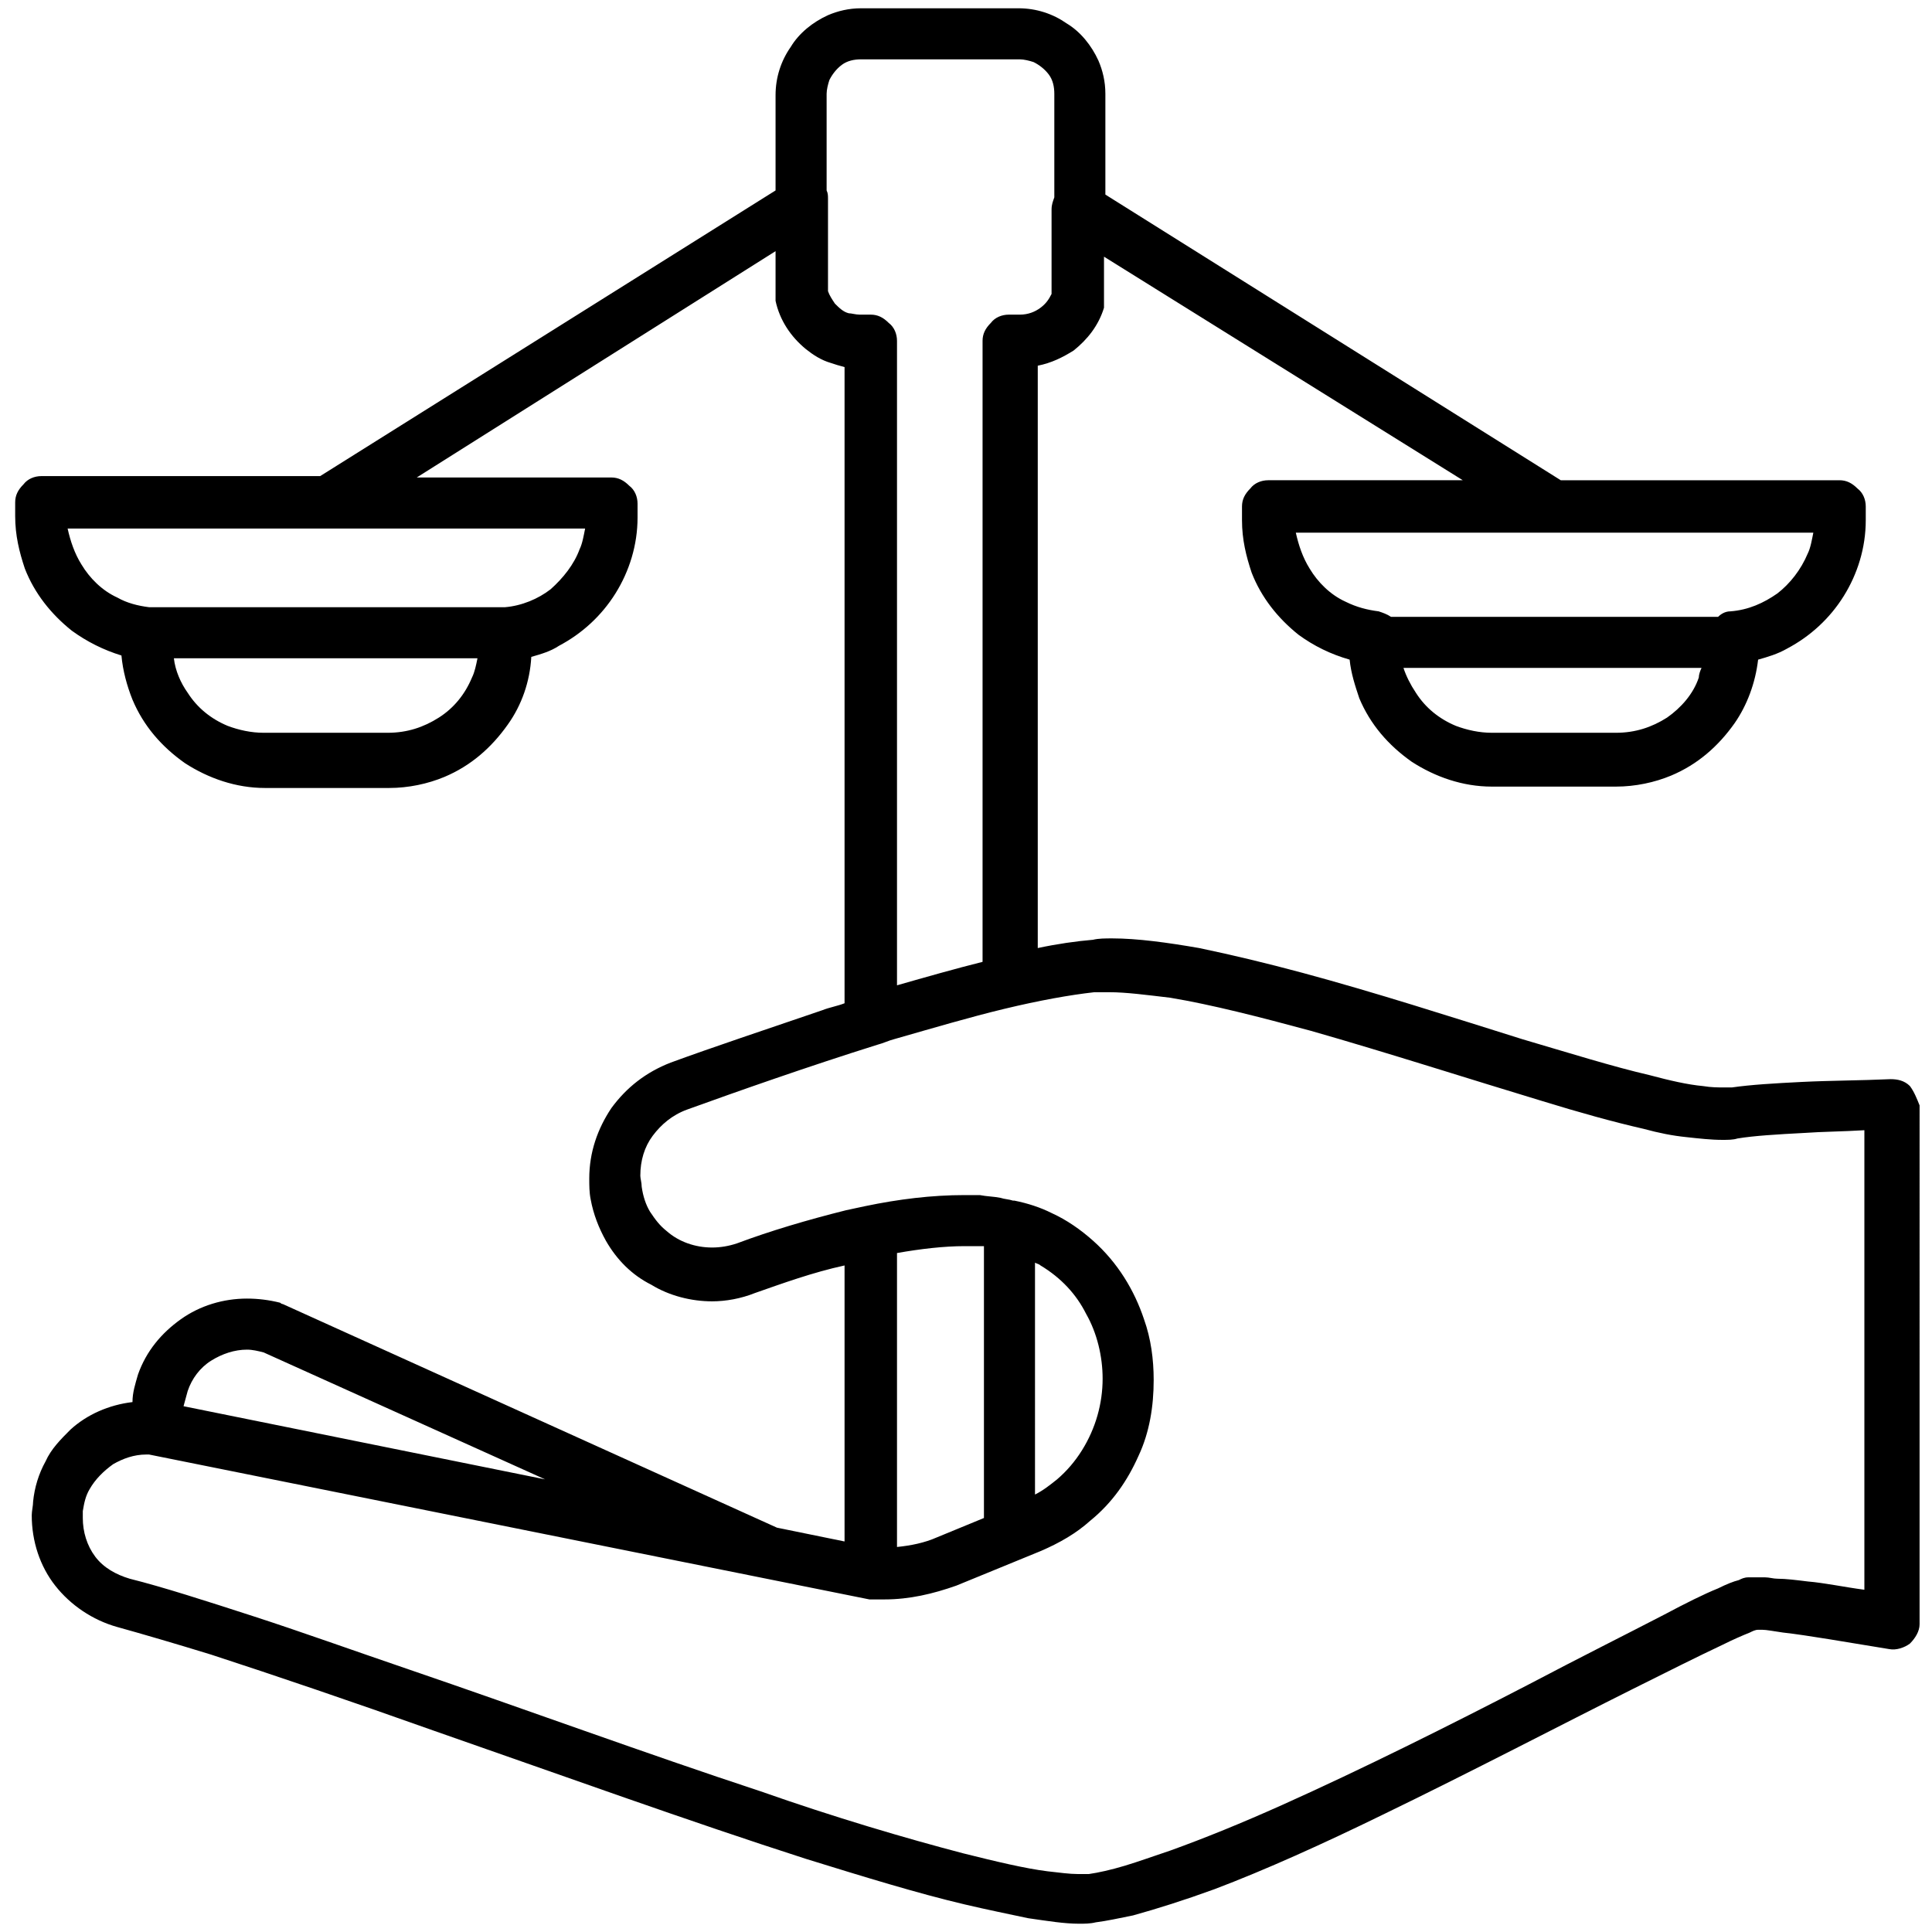 <?xml version="1.0" encoding="utf-8"?>
<!-- Generator: Adobe Illustrator 25.2.0, SVG Export Plug-In . SVG Version: 6.00 Build 0)  -->
<svg version="1.1" id="Capa_1" xmlns="http://www.w3.org/2000/svg" xmlns:xlink="http://www.w3.org/1999/xlink" x="0px" y="0px"
	 viewBox="0 0 140 140" style="enable-background:new 0 0 140 140;" xml:space="preserve">
<style type="text/css">
	.st0{fill-rule:evenodd;clip-rule:evenodd;fill:#35A6D5;}
	.st1{fill:#000101;}
	.st2{fill-rule:evenodd;clip-rule:evenodd;}
	.st3{fill:none;stroke:#000000;stroke-width:3.353;stroke-miterlimit:10;}
	.st4{fill:#474F59;}
	.st5{fill:none;stroke:#000000;stroke-width:2.502;stroke-miterlimit:10;}
	.st6{fill:#193D56;}
	.st7{fill:#953039;}
</style>
<g id="NewGroup3-12">
	<g>
		<polygon points="42.9,86.7 42.9,86.7 42.9,86.7 42.9,86.7 		"/>
		<path d="M128.8,114.4c-0.3,0-0.6-0.1-0.9-0.1c-0.3,0-0.5,0-0.7,0c-0.2,0-0.3,0-0.5,0c-0.3,0-0.5,0.1-0.7,0.2
			c-0.4,0.1-0.9,0.3-1.5,0.6c-1,0.4-2.4,1.1-3.9,1.9c-2.7,1.4-6.1,3.1-9.9,5.1c-5.6,2.9-12,6.1-17.8,8.7c-2.9,1.3-5.6,2.4-8.1,3.3
			c-1.2,0.4-2.3,0.8-3.3,1.1c-1,0.3-1.9,0.5-2.6,0.6l0,0c-0.2,0-0.5,0-0.8,0c-0.6,0-1.3-0.1-2.2-0.2c-1.6-0.2-3.7-0.7-6.1-1.3
			c-4.2-1.1-9.3-2.6-14.7-4.5c-8.2-2.7-17.2-6-25.4-8.8c-4.1-1.4-8-2.8-11.4-3.9c-3.4-1.1-6.5-2.1-8.9-2.7c-1-0.3-1.9-0.8-2.5-1.6
			c-0.6-0.8-0.9-1.8-0.9-2.8c0-0.2,0-0.4,0-0.5l0,0c0.1-0.6,0.2-1.1,0.5-1.6c0.4-0.7,1-1.3,1.7-1.8c0.7-0.4,1.5-0.7,2.4-0.7
			c0.1,0,0.1,0,0.2,0L63,115.9c0.1,0,0.2,0,0.3,0c0.3,0,0.6,0,0.8,0c1.8,0,3.5-0.4,5.2-1l6.1-2.5c1.4-0.6,2.6-1.3,3.6-2.2
			c1.6-1.3,2.7-2.9,3.5-4.7c0.8-1.7,1.1-3.6,1.1-5.5c0-1.5-0.2-3-0.7-4.4c-0.7-2.1-1.9-4.1-3.7-5.7c-0.9-0.8-1.9-1.5-3-2
			c-0.8-0.4-1.7-0.7-2.7-0.9c0,0,0,0-0.1,0c-0.3-0.1-0.6-0.1-0.9-0.2c-0.5-0.1-1-0.1-1.5-0.2h0c-0.4,0-0.8,0-1.1,0
			c-2.4,0-4.8,0.3-7.2,0.8c0,0,0,0,0,0c-0.5,0.1-0.9,0.2-1.4,0.3c-2.8,0.7-5.5,1.5-7.9,2.4h0c-0.6,0.2-1.2,0.3-1.8,0.3
			c-1.2,0-2.4-0.4-3.3-1.2c-0.5-0.4-0.8-0.8-1.2-1.4c-0.3-0.5-0.5-1.1-0.6-1.8l0,0c0-0.3-0.1-0.6-0.1-0.8c0-1.1,0.3-2.1,0.9-2.9
			c0.6-0.8,1.4-1.5,2.5-1.9c3.6-1.3,8.7-3.1,13.8-4.7c0,0,0,0,0,0c0.4-0.1,0.8-0.3,1.2-0.4c2.8-0.8,5.5-1.6,8-2.2
			c2.5-0.6,4.7-1,6.5-1.2h0c0.3,0,0.7,0,1.1,0c1.2,0,2.7,0.2,4.4,0.4c3,0.5,6.5,1.4,10.2,2.4c5.6,1.6,11.5,3.5,16.8,5.1
			c2.6,0.8,5.1,1.5,7.3,2c1.1,0.3,2.1,0.5,3.1,0.6c0.9,0.1,1.8,0.2,2.6,0.2c0.4,0,0.8,0,1.1-0.1l-0.2-1.9l0.2,1.9
			c1.2-0.2,2.9-0.3,4.8-0.4c1.4-0.1,2.8-0.1,4.4-0.2v33.3c-1.5-0.2-2.9-0.5-4.1-0.6C130.2,114.5,129.4,114.4,128.8,114.4
			L128.8,114.4z M13.6,100.8c0.3-0.9,0.9-1.7,1.7-2.2c0.8-0.5,1.7-0.8,2.6-0.8c0.4,0,0.8,0.1,1.2,0.2l20.4,9.2l-26.2-5.3
			C13.4,101.5,13.5,101.2,13.6,100.8l-1.8-0.6L13.6,100.8L13.6,100.8z M75.4,91.7c1.5,0.9,2.6,2.1,3.3,3.5c0.8,1.4,1.2,3.1,1.2,4.7
			c0,1.8-0.5,3.6-1.5,5.2c-0.5,0.8-1.1,1.5-1.8,2.1c-0.5,0.4-1,0.8-1.6,1.1V91.5C75.2,91.6,75.3,91.6,75.4,91.7L75.4,91.7z
			 M69.9,90.3c0.3,0,0.6,0,1,0h0c0.1,0,0.2,0,0.4,0V110l-3.4,1.4c-0.9,0.4-1.9,0.6-2.9,0.7V90.8C66.7,90.5,68.4,90.3,69.9,90.3
			L69.9,90.3z M65,24.7c0-0.5-0.2-1-0.6-1.3c-0.4-0.4-0.8-0.6-1.3-0.6h-0.8c-0.3,0-0.6-0.1-0.8-0.1c-0.4-0.1-0.7-0.4-1-0.7
			c-0.2-0.3-0.4-0.6-0.5-0.9v-6.7c0-0.2,0-0.4-0.1-0.6V6.8c0-0.3,0.1-0.7,0.2-1c0.2-0.4,0.5-0.8,0.9-1.1c0.4-0.3,0.9-0.4,1.4-0.4
			h11.5c0.3,0,0.7,0.1,1,0.2c0.4,0.2,0.8,0.5,1.1,0.9c0.3,0.4,0.4,0.9,0.4,1.4v7.5c-0.1,0.3-0.2,0.5-0.2,0.9v6.1
			c-0.2,0.4-0.4,0.7-0.8,1c-0.4,0.3-0.9,0.5-1.5,0.5h-0.8c-0.5,0-1,0.2-1.3,0.6c-0.4,0.4-0.6,0.8-0.6,1.3v45c-2,0.5-4.1,1.1-6.2,1.7
			L65,24.7L65,24.7z M39.9,42.7c-0.9,0.7-2.1,1.2-3.3,1.3H10.8c-0.8-0.1-1.6-0.3-2.3-0.7c-1.1-0.5-2-1.4-2.6-2.4
			c-0.5-0.8-0.8-1.7-1-2.6h37.5c-0.1,0.5-0.2,1.1-0.4,1.5C41.6,40.9,40.8,41.9,39.9,42.7L39.9,42.7z M31.8,52
			c-1.1,0.7-2.3,1.1-3.7,1.1h-9c-0.9,0-1.8-0.2-2.6-0.5c-1.2-0.5-2.2-1.3-2.9-2.4c-0.5-0.7-0.9-1.6-1-2.5h22c-0.1,0.5-0.2,1-0.4,1.4
			C33.7,50.3,32.9,51.3,31.8,52L31.8,52z M128.8,43c-1,0.7-2.1,1.2-3.4,1.3c-0.4,0-0.7,0.2-0.9,0.4h-23.7c-0.3-0.2-0.6-0.3-0.9-0.4
			c-0.8-0.1-1.6-0.3-2.4-0.7c-1.1-0.5-2-1.4-2.6-2.4c-0.5-0.8-0.8-1.7-1-2.6h37.5c-0.1,0.5-0.2,1.1-0.4,1.5
			C130.5,41.3,129.7,42.3,128.8,43L128.8,43z M120.8,52c-1.1,0.7-2.3,1.1-3.7,1.1h-9c-0.9,0-1.8-0.2-2.6-0.5
			c-1.2-0.5-2.2-1.3-2.9-2.4c-0.4-0.6-0.7-1.2-0.9-1.8h21.6c-0.1,0.2-0.2,0.5-0.2,0.7C122.7,50.3,121.8,51.3,120.8,52L120.8,52z
			 M138.4,78.7c-0.4-0.4-0.9-0.5-1.4-0.5c-2.2,0.1-4.4,0.1-6.4,0.2c-2,0.1-3.7,0.2-5.1,0.4l0,0c-0.2,0-0.4,0-0.6,0
			c-0.4,0-0.9,0-1.5-0.1c-1.1-0.1-2.4-0.4-3.9-0.8c-2.6-0.6-5.8-1.6-9.2-2.6c-5.1-1.6-10.7-3.4-15.9-4.8c-2.6-0.7-5.1-1.3-7.5-1.8
			c-2.3-0.4-4.5-0.7-6.3-0.7c-0.5,0-1,0-1.4,0.1l0,0c-1.2,0.1-2.6,0.3-4,0.6V26.5c1-0.2,1.8-0.6,2.6-1.1c1-0.8,1.8-1.8,2.2-3.1
			c0,0,0,0,0,0c0-0.1,0-0.1,0-0.2c0,0,0,0,0,0c0,0,0-0.1,0-0.1c0,0,0-0.1,0-0.1c0,0,0,0,0,0c0,0,0-0.1,0-0.1c0,0,0,0,0,0v-3.2
			L106,34.8H91.9c-0.5,0-1,0.2-1.3,0.6c-0.4,0.4-0.6,0.8-0.6,1.3v1c0,1.4,0.3,2.6,0.7,3.8c0.7,1.8,1.9,3.3,3.4,4.5
			c1.1,0.8,2.3,1.4,3.7,1.8c0.1,1,0.4,1.9,0.7,2.8c0.8,1.9,2.1,3.4,3.8,4.6c1.7,1.1,3.7,1.8,5.8,1.8h9c1.4,0,2.8-0.3,4-0.8
			c1.9-0.8,3.4-2.1,4.6-3.8c0.9-1.3,1.5-2.9,1.7-4.6c0.7-0.2,1.4-0.4,2.1-0.8c1.7-0.9,3.1-2.2,4.1-3.8c1-1.6,1.6-3.5,1.6-5.5v-1
			c0-0.5-0.2-1-0.6-1.3c-0.4-0.4-0.8-0.6-1.3-0.6h-20.2l-33-20.7V6.8c0-0.9-0.2-1.7-0.5-2.4c-0.5-1.1-1.3-2.1-2.3-2.7
			c-1-0.7-2.2-1.1-3.5-1.1H62.4c-0.9,0-1.7,0.2-2.4,0.5c-1.1,0.5-2.1,1.3-2.7,2.3c-0.7,1-1.1,2.2-1.1,3.5v6.9l-33,20.7H3
			c-0.5,0-1,0.2-1.3,0.6c-0.4,0.4-0.6,0.8-0.6,1.3v1c0,1.4,0.3,2.6,0.7,3.8c0.7,1.8,1.9,3.3,3.4,4.5c1.1,0.8,2.3,1.4,3.6,1.8
			c0.1,1.1,0.4,2.2,0.8,3.2c0.8,1.9,2.1,3.4,3.8,4.6c1.7,1.1,3.7,1.8,5.8,1.8h9c1.4,0,2.8-0.3,4-0.8c1.9-0.8,3.4-2.1,4.6-3.8
			c1-1.4,1.6-3.1,1.7-4.9c0.7-0.2,1.4-0.4,2-0.8c1.7-0.9,3.1-2.2,4.1-3.8c1-1.6,1.6-3.5,1.6-5.5v-1c0-0.5-0.2-1-0.6-1.3
			c-0.4-0.4-0.8-0.6-1.3-0.6H30.2l26-16.4v3.2c0,0,0,0,0,0c0,0,0,0.1,0,0.1c0,0,0,0.1,0,0.1c0,0,0,0.1,0,0.1c0,0,0,0.1,0,0.1
			c0,0,0,0,0,0h0c0.3,1.4,1.1,2.6,2.2,3.5c0.5,0.4,1.1,0.8,1.8,1c0.3,0.1,0.6,0.2,1,0.3v46.1c-0.5,0.2-1.1,0.3-1.6,0.5
			c-4.1,1.4-8,2.7-11,3.8c-1.8,0.7-3.2,1.8-4.3,3.3c-1,1.5-1.6,3.2-1.6,5.1c0,0.5,0,1,0.1,1.5c0.2,1.1,0.6,2.1,1.1,3
			c0.8,1.4,1.9,2.5,3.3,3.2c1.3,0.8,2.9,1.2,4.4,1.2c1,0,2.1-0.2,3.1-0.6l0,0c2-0.7,4.2-1.5,6.5-2v20l-4.9-1c0,0,0,0,0,0L20.5,94.5
			c-0.1,0-0.2-0.1-0.2-0.1c-0.8-0.2-1.6-0.3-2.4-0.3c-1.7,0-3.4,0.5-4.8,1.5c-1.4,1-2.5,2.3-3.1,4l0,0c-0.2,0.7-0.4,1.3-0.4,2
			c-1.7,0.2-3.3,0.9-4.5,2c-0.7,0.7-1.4,1.4-1.8,2.3c-0.5,0.9-0.8,1.9-0.9,2.9l0,0c0,0.3-0.1,0.7-0.1,1c0,1.9,0.6,3.7,1.7,5.1
			c1.1,1.4,2.7,2.5,4.5,3c1.8,0.5,4.2,1.2,6.8,2c4.6,1.5,10.2,3.4,16.1,5.5c8.9,3.1,18.6,6.6,27,9.3c4.2,1.3,8.1,2.5,11.5,3.3
			c1.7,0.4,3.2,0.7,4.6,1c1.4,0.2,2.6,0.4,3.7,0.4c0.4,0,0.8,0,1.2-0.1l0,0c0.8-0.1,1.7-0.3,2.7-0.5c1.8-0.5,3.7-1.1,5.9-1.9
			c3.7-1.4,7.9-3.3,12.2-5.4c6.4-3.1,12.9-6.5,18.1-9.1c2.6-1.3,4.8-2.4,6.5-3.2c0.8-0.4,1.5-0.7,2-0.9c0.2-0.1,0.4-0.2,0.6-0.2
			c0,0,0,0,0,0c0.1,0,0.2,0,0.3,0c0.3,0,0.8,0.1,1.5,0.2c1.8,0.2,4.6,0.7,7.7,1.2c0.5,0.1,1.1-0.1,1.5-0.4c0.4-0.4,0.7-0.9,0.7-1.4
			V80.1C138.9,79.6,138.7,79.1,138.4,78.7L138.4,78.7z"/>
	</g>
</g>
</svg>
